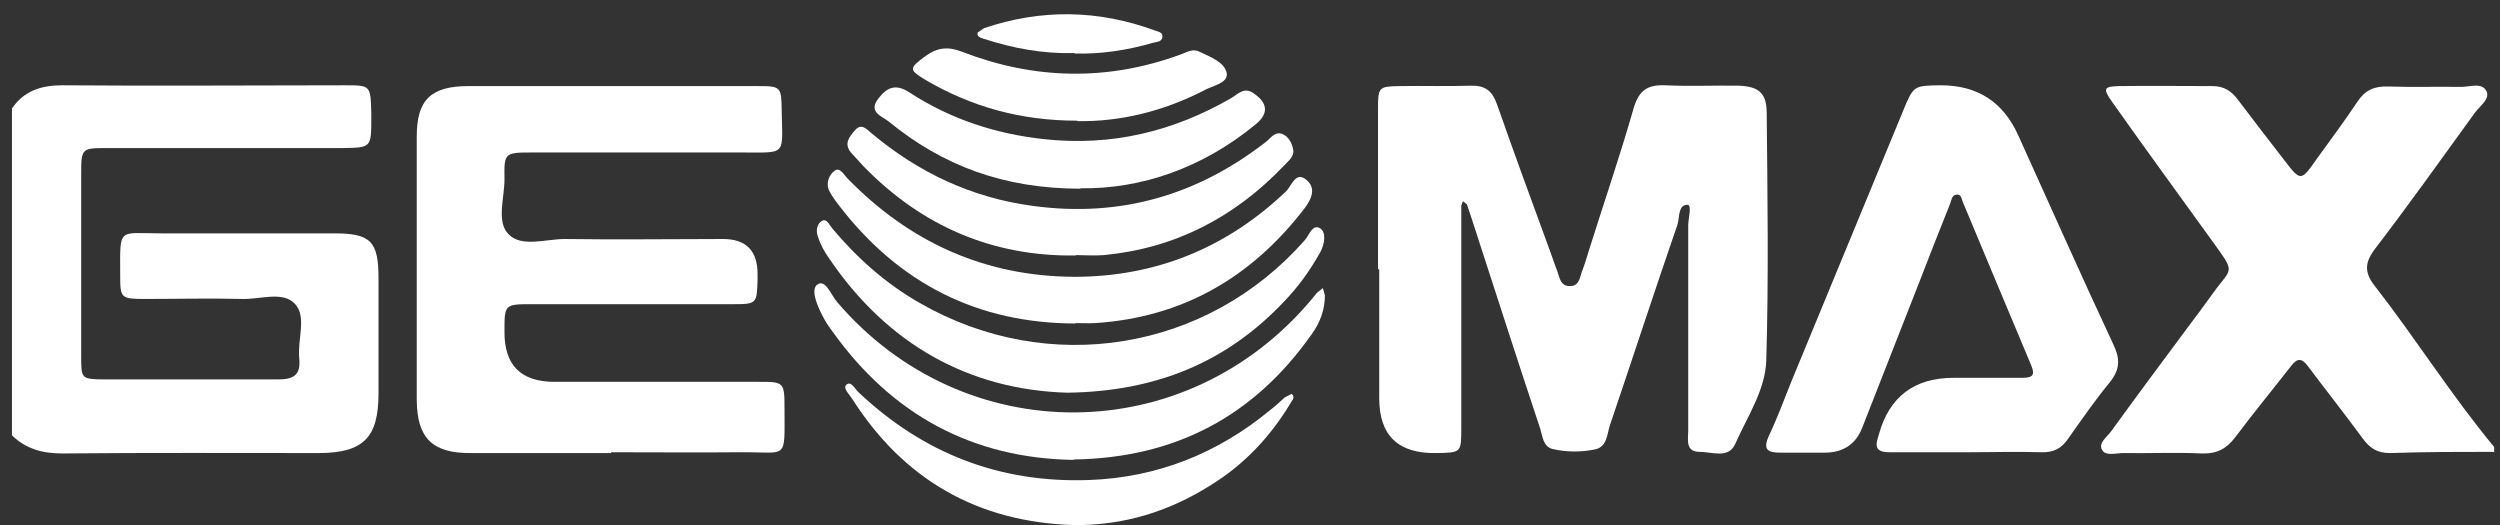 <svg width="138" height="29" viewBox="0 0 138 29" fill="none" xmlns="http://www.w3.org/2000/svg">
<rect x="0" y="0" width="138" height="29" fill="#333333" stroke="none"/>
<path d="M0.638 6.018C1.305 5.019 2.26 4.708 3.437 4.708C8.634 4.752 13.831 4.708 19.029 4.708C20.45 4.708 20.45 4.708 20.495 6.196V6.507C20.495 8.151 20.495 8.151 18.895 8.173C14.586 8.173 10.255 8.173 5.947 8.173C4.503 8.173 4.481 8.173 4.481 9.617C4.481 12.97 4.481 16.346 4.481 19.7C4.481 20.9 4.503 20.922 5.68 20.944C8.901 20.944 12.121 20.944 15.364 20.944C16.23 20.944 16.608 20.677 16.519 19.789C16.408 18.767 16.941 17.501 16.297 16.791C15.63 16.035 14.342 16.546 13.32 16.502C11.544 16.457 9.789 16.502 8.012 16.502C6.68 16.502 6.635 16.457 6.635 15.236C6.635 12.504 6.457 12.882 8.923 12.882C12.099 12.882 15.275 12.882 18.451 12.882C20.472 12.882 20.894 13.326 20.894 15.369C20.894 17.479 20.894 19.611 20.894 21.721C20.894 24.165 20.05 24.986 17.652 25.009C12.921 25.009 8.19 24.986 3.459 25.031C2.348 25.031 1.438 24.787 0.66 24.031V6.018H0.638Z" fill="white"/>
<path d="M137.701 24.942C135.79 24.942 133.858 24.942 131.926 25.009C131.193 25.009 130.793 24.72 130.393 24.165C129.416 22.832 128.394 21.544 127.395 20.211C127.062 19.767 126.817 19.745 126.462 20.211C125.44 21.521 124.396 22.788 123.397 24.12C122.908 24.764 122.397 25.053 121.553 25.031C120.11 24.964 118.644 25.031 117.2 25.009C116.8 25.009 116.245 25.186 116.045 24.853C115.801 24.453 116.312 24.12 116.534 23.809C117.933 21.877 119.355 19.967 120.776 18.057C121.242 17.435 121.709 16.813 122.153 16.191C123.197 14.725 123.441 15.147 122.131 13.326C120.287 10.771 118.422 8.217 116.6 5.641C116.067 4.886 116.112 4.775 116.978 4.752C118.688 4.73 120.398 4.752 122.131 4.752C122.775 4.752 123.197 5.041 123.552 5.53C124.396 6.64 125.24 7.751 126.107 8.861C126.995 10.016 127.017 10.016 127.883 8.773C128.639 7.729 129.416 6.685 130.127 5.619C130.549 4.974 131.06 4.752 131.815 4.775C133.17 4.819 134.524 4.775 135.857 4.797C136.346 4.797 137.012 4.53 137.256 5.041C137.456 5.463 136.901 5.841 136.634 6.196C134.813 8.706 133.014 11.238 131.126 13.703C130.527 14.481 130.482 15.036 131.126 15.835C133.37 18.723 135.324 21.832 137.678 24.675V24.986L137.701 24.942Z" fill="white"/>
<path d="M76.066 14.858C76.066 11.904 76.066 8.972 76.066 6.018C76.066 4.797 76.11 4.774 77.265 4.752C78.576 4.73 79.864 4.774 81.174 4.73C81.996 4.708 82.374 5.019 82.64 5.774C83.595 8.506 84.595 11.216 85.594 13.947C85.705 14.236 85.794 14.547 85.905 14.814C86.083 15.213 86.083 15.835 86.705 15.791C87.216 15.769 87.216 15.213 87.371 14.858C87.504 14.525 87.593 14.169 87.704 13.836C88.526 11.216 89.415 8.639 90.17 5.996C90.459 5.019 90.903 4.663 91.924 4.708C93.279 4.774 94.634 4.708 95.989 4.73C97.1 4.774 97.522 5.152 97.522 6.24C97.566 10.793 97.633 15.347 97.499 19.878C97.455 21.521 96.455 22.987 95.789 24.497C95.412 25.341 94.501 24.942 93.812 24.942C93.013 24.942 93.19 24.231 93.19 23.765C93.19 19.989 93.19 16.213 93.19 12.437C93.19 12.037 93.412 11.304 93.146 11.304C92.613 11.304 92.724 12.015 92.591 12.415C91.325 16.08 90.125 19.767 88.882 23.431C88.704 23.942 88.726 24.675 88.037 24.808C87.282 24.964 86.483 24.964 85.705 24.786C85.172 24.653 85.15 24.076 85.017 23.654C83.729 19.789 82.485 15.902 81.219 12.015C81.13 11.771 81.063 11.527 80.975 11.282L80.752 11.104L80.663 11.349C80.663 11.615 80.663 11.86 80.663 12.126C80.663 15.946 80.663 19.767 80.663 23.609C80.663 24.986 80.663 24.986 79.309 25.008C77.191 25.053 76.133 24.046 76.133 21.988C76.133 19.611 76.133 17.235 76.133 14.858H76.066Z" fill="white"/>
<path d="M33.732 25.009C31.134 25.009 28.535 25.009 25.936 25.009C23.849 25.009 23.027 24.165 23.005 22.099C23.005 17.235 23.005 12.393 23.005 7.529C23.005 5.508 23.782 4.752 25.87 4.752C31.178 4.752 36.487 4.752 41.773 4.752C43.128 4.752 43.128 4.775 43.15 6.13C43.194 8.617 43.438 8.417 40.973 8.417C37.131 8.417 33.288 8.417 29.424 8.417C27.847 8.417 27.824 8.417 27.847 9.905C27.847 10.927 27.402 12.215 28.047 12.904C28.757 13.681 30.112 13.193 31.178 13.193C34.088 13.237 36.997 13.193 39.907 13.193C41.195 13.193 41.832 13.851 41.817 15.169V15.48C41.773 16.746 41.773 16.791 40.484 16.791C36.797 16.791 33.111 16.791 29.401 16.791C27.847 16.791 27.847 16.791 27.847 18.301C27.832 20.152 28.75 21.077 30.601 21.077C34.354 21.077 38.086 21.077 41.839 21.077C43.283 21.077 43.305 21.077 43.305 22.566C43.305 25.453 43.505 24.942 40.907 24.964C38.508 24.986 36.131 24.964 33.732 24.964V25.009Z" fill="white"/>
<path d="M108.671 24.964C107.205 24.964 105.762 24.964 104.296 24.964C103.607 24.964 103.474 24.698 103.674 24.12L103.718 23.965C104.296 21.892 105.673 20.855 107.85 20.855C109.093 20.855 110.337 20.855 111.603 20.855C112.136 20.855 112.381 20.766 112.114 20.145C110.848 17.146 109.604 14.148 108.338 11.127C108.272 10.949 108.249 10.683 107.961 10.749C107.738 10.794 107.716 11.06 107.65 11.238C107.05 12.726 106.472 14.214 105.895 15.702C104.851 18.345 103.829 20.988 102.786 23.632C102.43 24.52 101.756 24.972 100.764 24.986C99.942 24.986 99.099 24.986 98.277 24.986C97.588 24.986 97.299 24.831 97.633 24.076C98.099 23.099 98.477 22.077 98.876 21.077C100.92 16.102 102.985 11.149 105.029 6.174C105.628 4.708 105.628 4.73 107.139 4.708C109.153 4.708 110.574 5.626 111.403 7.462C113.158 11.327 114.868 15.191 116.667 19.034C117.045 19.834 117.023 20.411 116.445 21.122C115.623 22.121 114.89 23.187 114.135 24.253C113.78 24.764 113.336 24.986 112.691 24.964C111.337 24.92 109.982 24.964 108.627 24.964H108.671Z" fill="white"/>
<path d="M58.919 21.677C53.522 21.521 48.991 19.034 45.748 14.236C45.481 13.859 45.259 13.437 45.126 12.993C45.037 12.726 45.104 12.304 45.415 12.171C45.659 12.082 45.792 12.437 45.948 12.615C47.325 14.259 48.902 15.658 50.768 16.724C57.875 20.811 66.626 19.389 72.023 13.259C72.268 12.993 72.445 12.326 72.889 12.615C73.223 12.859 73.112 13.481 72.889 13.903C72.334 14.903 71.668 15.835 70.868 16.657C67.759 19.945 63.894 21.61 58.919 21.677Z" fill="white"/>
<path d="M59.252 25.386C53.655 25.297 49.235 22.876 45.97 18.323C45.748 18.034 45.548 17.723 45.393 17.413C45.104 16.857 44.727 15.969 45.126 15.702C45.571 15.391 45.882 16.302 46.215 16.68C53.211 24.853 65.471 24.787 72.401 16.524L72.69 16.169L73.023 15.902L73.134 16.302C73.134 17.102 72.868 17.812 72.401 18.456C69.225 22.965 64.894 25.275 59.275 25.364L59.252 25.386Z" fill="white"/>
<path d="M59.386 17.856C53.988 17.856 49.657 15.658 46.37 11.415C46.148 11.127 45.926 10.838 45.77 10.527C45.571 10.105 45.77 9.638 46.081 9.416C46.37 9.216 46.592 9.661 46.792 9.86C50.213 13.37 54.366 15.258 59.297 15.28C63.806 15.28 67.715 13.681 70.98 10.571C71.291 10.283 71.513 9.416 72.112 9.927C72.69 10.393 72.379 11.038 71.957 11.571C69.047 15.324 65.271 17.523 60.452 17.834C60.096 17.856 59.719 17.834 59.363 17.834L59.386 17.856Z" fill="white"/>
<path d="M59.386 14.103C54.788 14.17 50.901 12.482 47.703 9.217C47.459 8.95 47.214 8.684 46.97 8.417C46.57 7.928 46.881 7.551 47.192 7.195C47.547 6.773 47.836 7.129 48.103 7.351C50.701 9.528 53.655 10.927 57.054 11.371C61.851 12.015 66.094 10.771 69.869 7.84C70.136 7.64 70.358 7.24 70.78 7.395C71.135 7.529 71.313 7.906 71.38 8.239C71.469 8.639 71.113 8.883 70.869 9.15C68.159 11.993 64.872 13.703 60.941 14.081C60.43 14.125 59.897 14.081 59.386 14.081V14.103Z" fill="white"/>
<path d="M59.652 10.416C55.388 10.416 52.011 9.128 49.057 6.707C48.702 6.418 47.88 6.196 48.502 5.418C48.991 4.797 49.457 4.619 50.212 5.108C52.456 6.573 54.966 7.395 57.653 7.684C61.362 8.084 64.76 7.262 67.959 5.418C68.336 5.196 68.67 4.774 69.203 5.152C69.98 5.685 70.047 6.262 69.314 6.862C66.404 9.261 63.028 10.438 59.652 10.394V10.416Z" fill="white"/>
<path d="M59.297 28.984C53.966 28.829 49.879 26.474 47.036 22.01C46.881 21.766 46.503 21.41 46.725 21.233C46.992 21.011 47.192 21.477 47.392 21.655C50.968 25.031 55.188 26.674 60.118 26.497C63.872 26.363 67.204 25.031 70.091 22.654C70.38 22.432 70.646 22.188 70.913 21.943L71.29 21.743C71.535 21.921 71.312 22.099 71.224 22.276C70.113 24.12 68.669 25.652 66.826 26.785C64.538 28.229 62.051 29.006 59.297 28.984Z" fill="white"/>
<path d="M59.474 6.662C56.32 6.662 53.611 5.885 51.101 4.419C50.146 3.842 50.168 3.775 51.101 3.086C51.745 2.62 52.345 2.553 53.122 2.864C57.098 4.397 61.118 4.486 65.138 3.02C65.471 2.909 65.804 2.664 66.182 2.842C66.782 3.131 67.603 3.42 67.715 4.042C67.803 4.597 66.915 4.73 66.448 4.997C64.205 6.152 61.806 6.729 59.474 6.685V6.662Z" fill="white"/>
<path d="M59.319 2.931C57.564 2.975 55.921 2.665 54.344 2.154C54.188 2.109 53.9 2.043 53.966 1.798L54.322 1.554C57.475 0.488 60.629 0.532 63.761 1.687C63.939 1.754 64.205 1.776 64.161 2.065C64.116 2.309 63.872 2.309 63.672 2.354C62.228 2.776 60.74 2.998 59.319 2.953V2.931Z" fill="white"/>
</svg>
